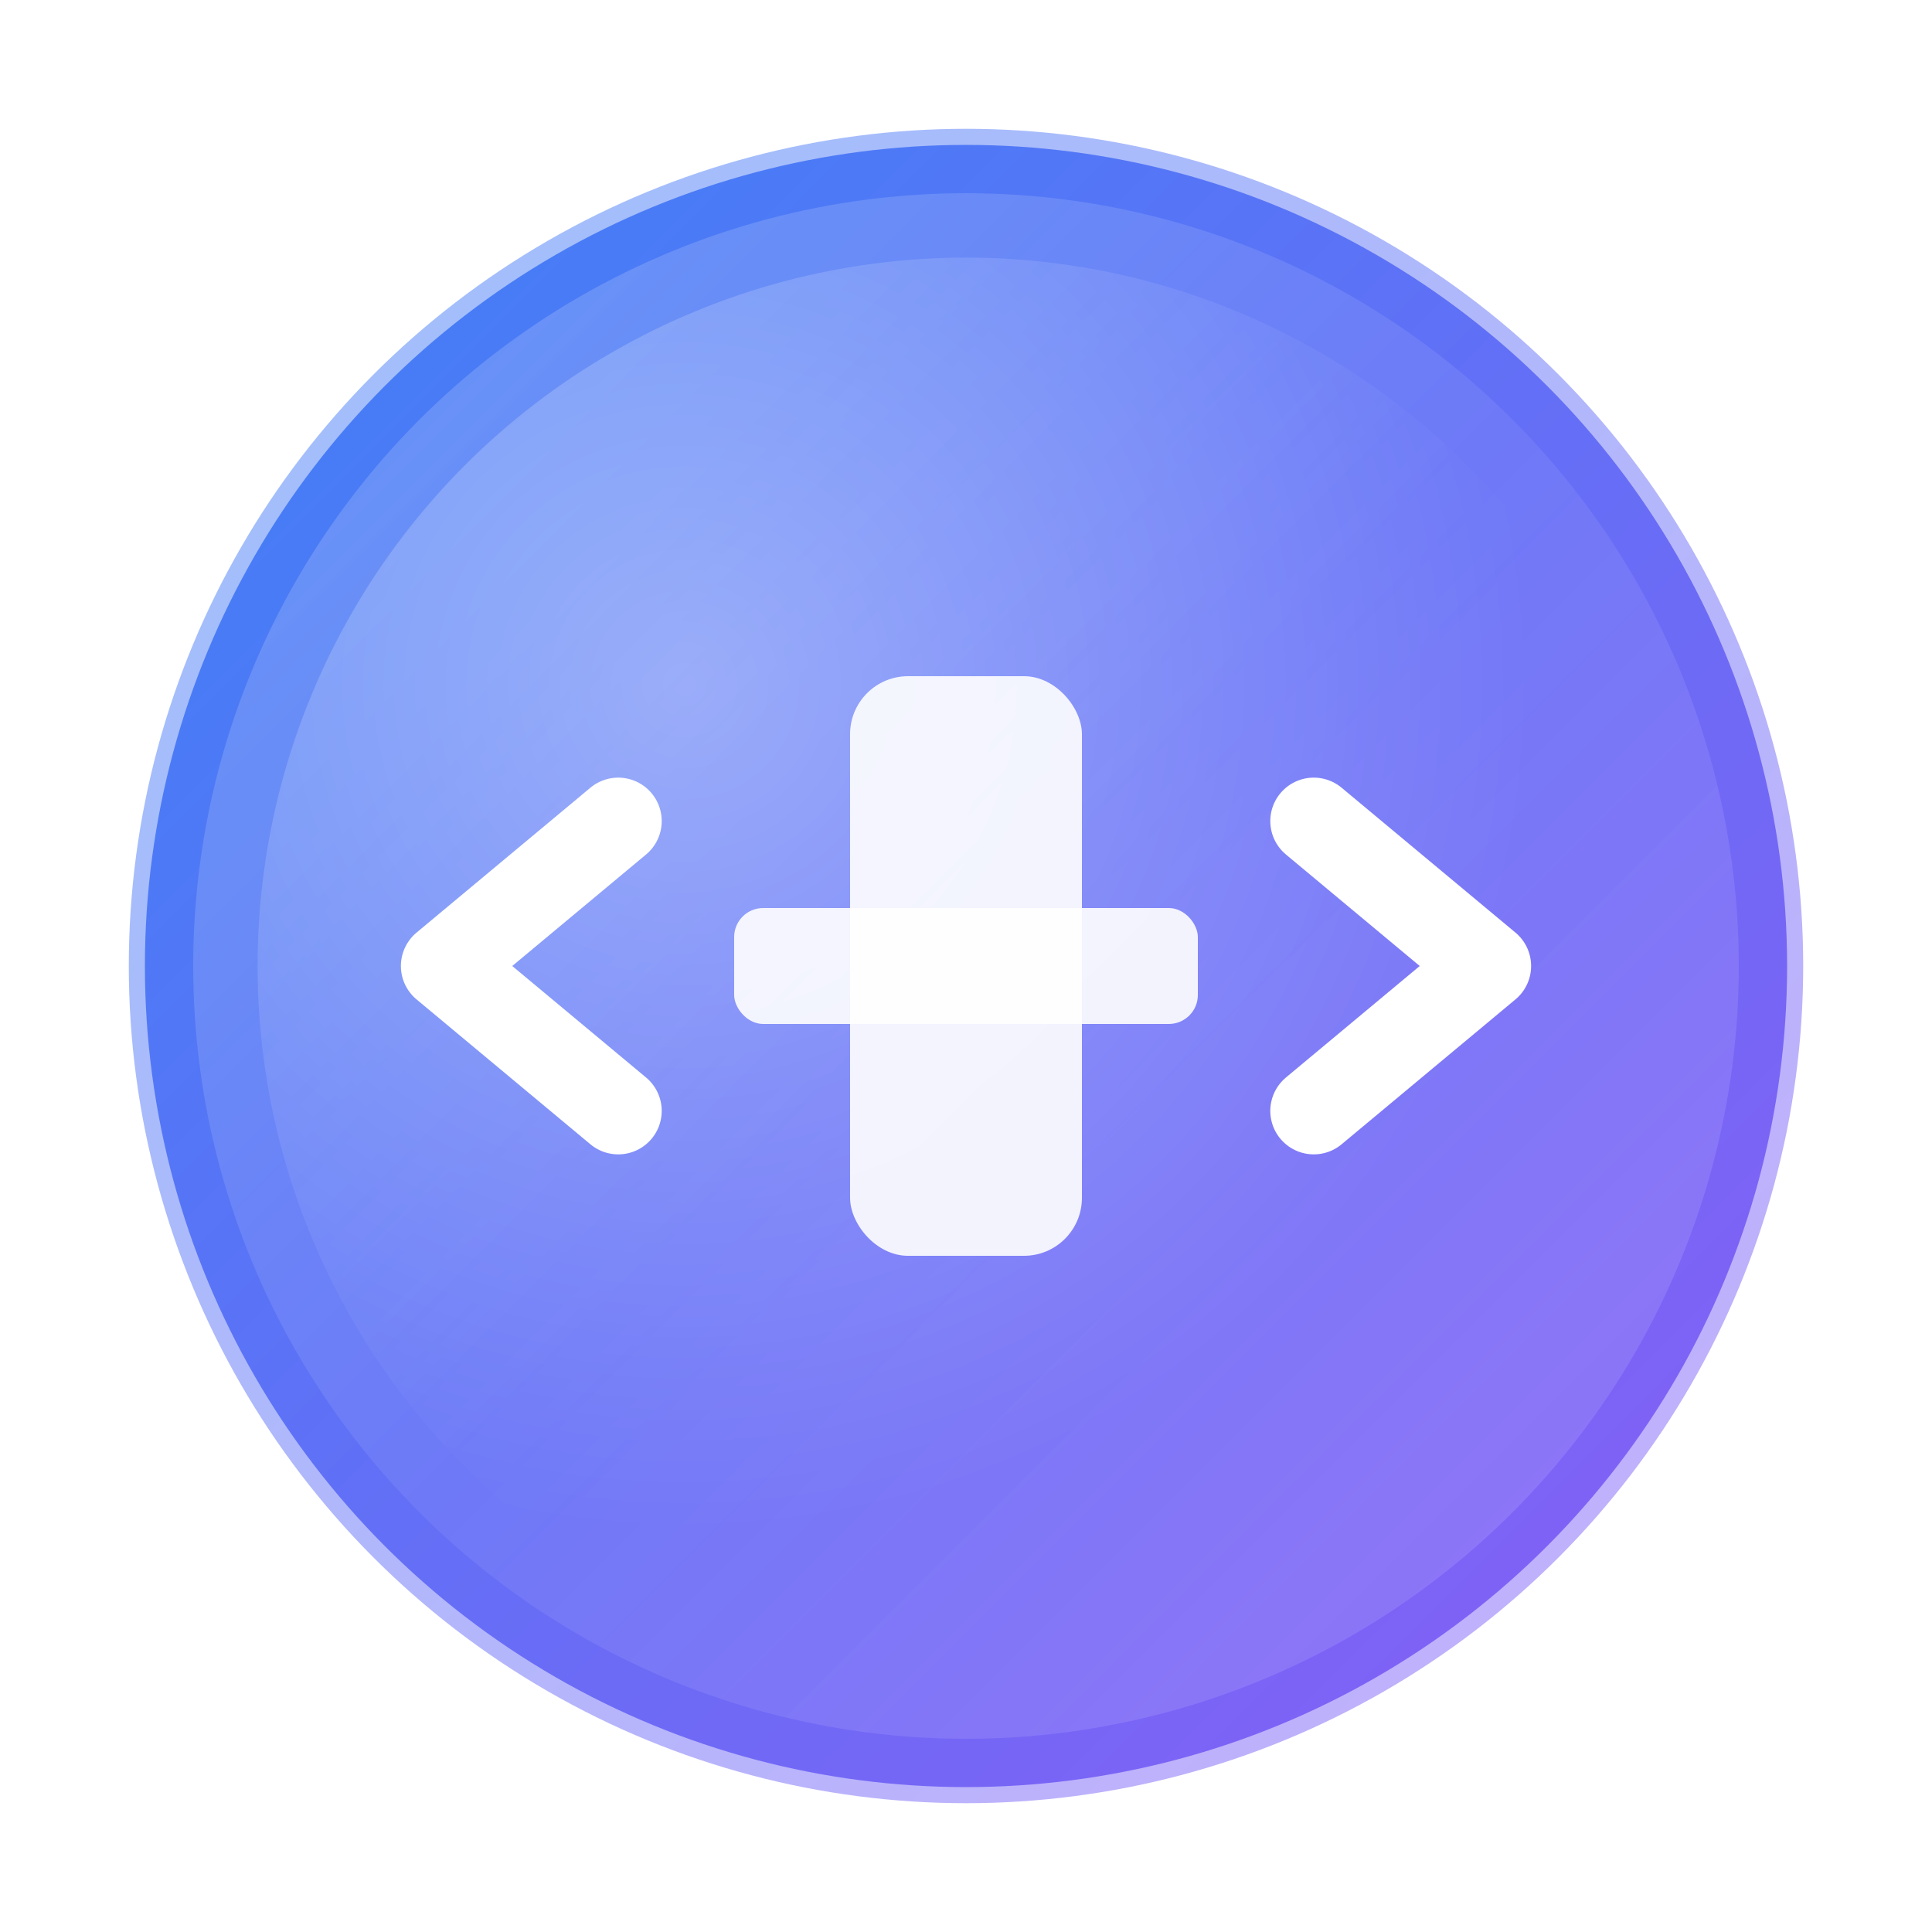 <svg width="30" height="30" viewBox="0 0 30 30" xmlns="http://www.w3.org/2000/svg">
  <defs>
    <!-- 玻璃效果的渐变 -->
    <linearGradient id="glassGradient" x1="0%" y1="0%" x2="100%" y2="100%">
      <stop offset="0%" style="stop-color:rgba(255,255,255,0.3);stop-opacity:1" />
      <stop offset="50%" style="stop-color:rgba(255,255,255,0.1);stop-opacity:1" />
      <stop offset="100%" style="stop-color:rgba(255,255,255,0.2);stop-opacity:1" />
    </linearGradient>
    
    <!-- 主题色渐变 -->
    <linearGradient id="themeGradient" x1="0%" y1="0%" x2="100%" y2="100%">
      <stop offset="0%" style="stop-color:#3b82f6;stop-opacity:1" />
      <stop offset="100%" style="stop-color:#8b5cf6;stop-opacity:1" />
    </linearGradient>
    
    <!-- 高光效果 -->
    <radialGradient id="highlightGradient" cx="30%" cy="30%" r="60%" fx="30%" fy="30%">
      <stop offset="0%" style="stop-color:rgba(255,255,255,0.8);stop-opacity:1" />
      <stop offset="100%" style="stop-color:rgba(255,255,255,0);stop-opacity:1" />
    </radialGradient>
    
    <!-- 滤镜效果 -->
    <filter id="liquidFilter" x="-20%" y="-20%" width="140%" height="140%">
      <feGaussianBlur in="SourceGraphic" stdDeviation="1" result="blur" />
      <feColorMatrix in="blur" type="matrix" values="1 0 0 0 0  0 1 0 0 0  0 0 1 0 0  0 0 0 18 -7" result="glow" />
      <feBlend in="SourceGraphic" in2="glow" mode="normal" />
    </filter>
  </defs>
  
  <!-- 背景圆形 - 液态玻璃效果 -->
  <circle cx="15" cy="15" r="13" fill="url(#themeGradient)" filter="url(#liquidFilter)" />
  <circle cx="15" cy="15" r="12" fill="url(#glassGradient)" opacity="0.7" />
  
  <!-- 高光效果 -->
  <circle cx="15" cy="15" r="11" fill="url(#highlightGradient)" opacity="0.4" />
  
  <!-- 开发工具图标 - 简化代码符号 -->
  <g transform="translate(15,15) scale(0.45)" fill="white">
    <!-- 代码符号 < > -->
    <path d="M-12,-5 L-18,0 L-12,5 M12,-5 L18,0 L12,5" stroke="white" stroke-width="3" fill="none" stroke-linecap="round" stroke-linejoin="round" />
    
    <!-- 中间的工具符号 -->
    <rect x="-4" y="-10" width="8" height="20" rx="2" fill="white" opacity="0.9" />
    <rect x="-8" y="-2" width="16" height="4" rx="1" fill="white" opacity="0.9" />
  </g>
  
  <!-- 边缘反光效果 -->
  <circle cx="15" cy="15" r="13" fill="none" stroke="rgba(255,255,255,0.5)" stroke-width="0.5" />
</svg>
